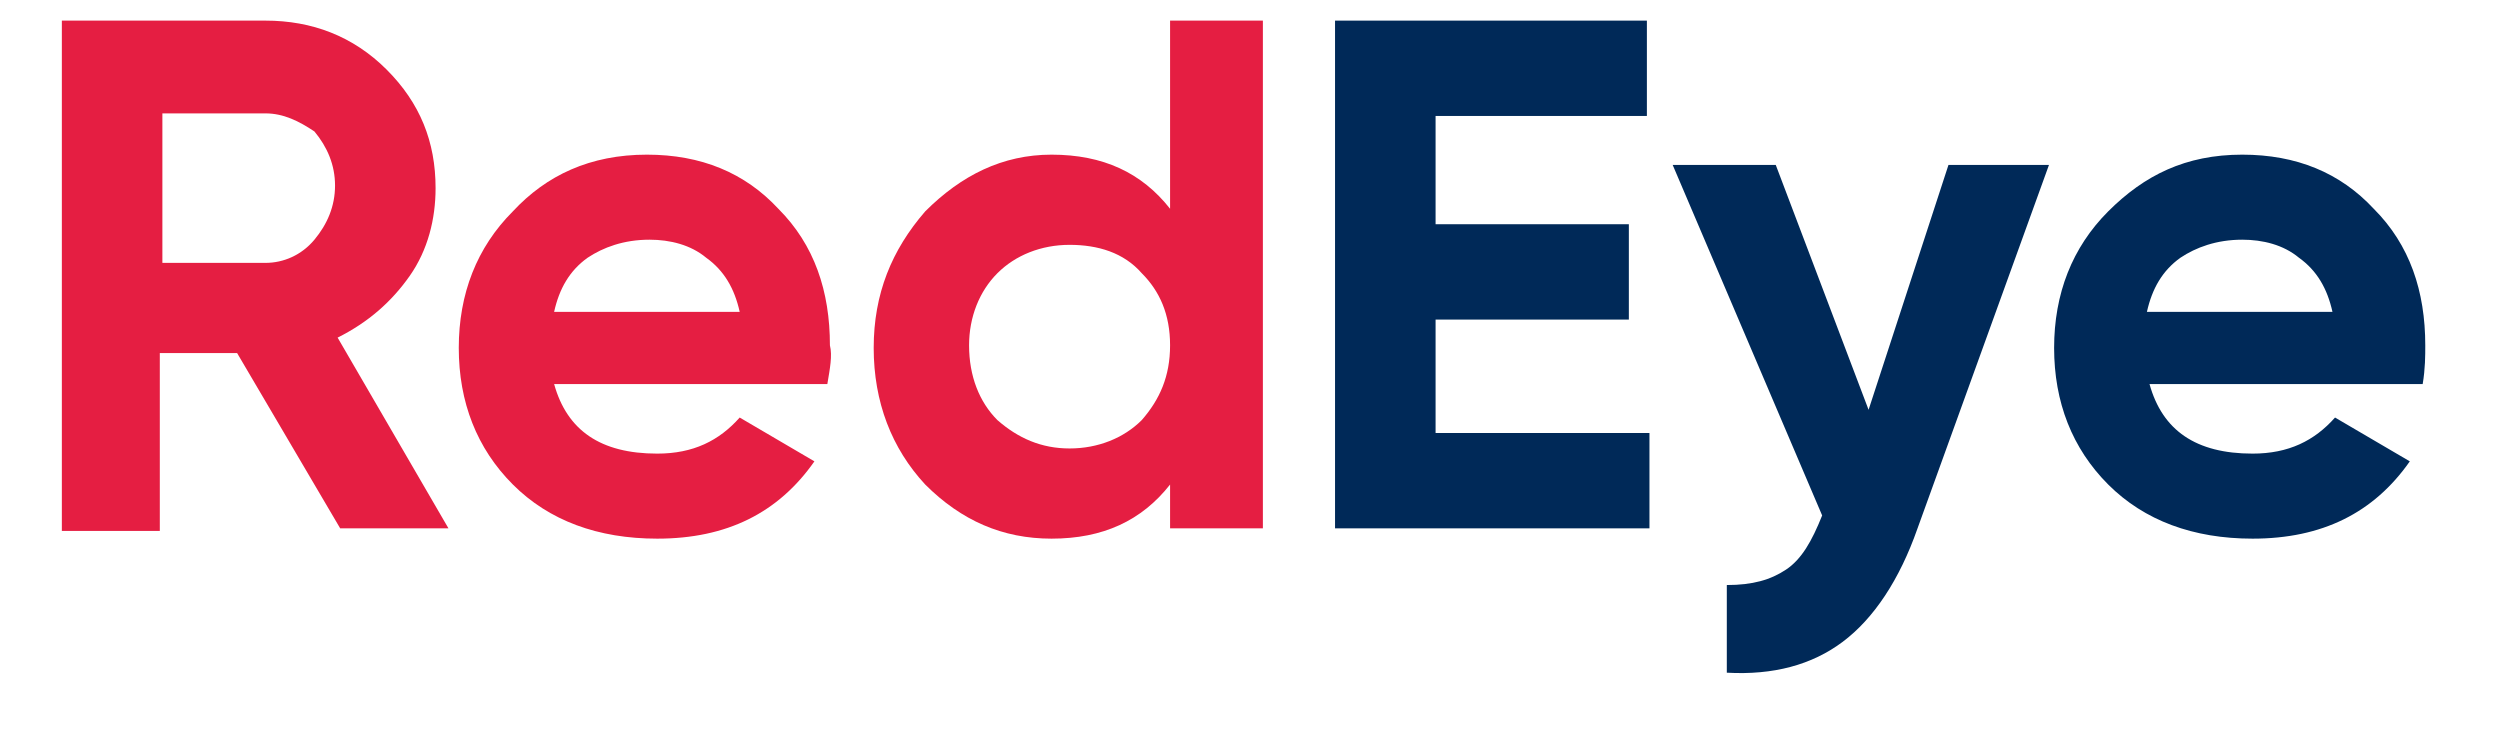 <svg width="65" height="19" viewBox="0 0 65 19" fill="none" xmlns="http://www.w3.org/2000/svg">
<path d="M11.66 13.737H8.845L6.165 9.18H4.155V13.804H1.608V0.536H6.902C8.108 0.536 9.18 0.938 10.052 1.809C10.923 2.68 11.325 3.686 11.325 4.892C11.325 5.696 11.124 6.5 10.655 7.17C10.185 7.84 9.582 8.376 8.778 8.778L11.66 13.737ZM6.902 2.948H4.222V6.835H6.902C7.371 6.835 7.84 6.634 8.175 6.232C8.51 5.83 8.711 5.361 8.711 4.825C8.711 4.289 8.51 3.82 8.175 3.418C7.773 3.149 7.371 2.948 6.902 2.948Z" fill="#E51E42"/>
<path d="M21.511 9.985H14.407C14.742 11.191 15.614 11.794 17.088 11.794C18.026 11.794 18.696 11.459 19.232 10.856L21.175 11.995C20.237 13.335 18.897 14.005 17.088 14.005C15.546 14.005 14.273 13.536 13.335 12.598C12.397 11.66 11.928 10.454 11.928 9.046C11.928 7.639 12.397 6.433 13.335 5.495C14.206 4.557 15.345 4.021 16.82 4.021C18.227 4.021 19.366 4.49 20.237 5.428C21.175 6.366 21.578 7.572 21.578 8.979C21.645 9.247 21.578 9.582 21.511 9.985ZM14.407 8.108H19.232C19.098 7.505 18.83 7.036 18.361 6.701C17.959 6.366 17.423 6.232 16.887 6.232C16.217 6.232 15.681 6.433 15.278 6.701C14.809 7.036 14.541 7.505 14.407 8.108Z" fill="#E51E42"/>
<path d="M30.422 5.428V0.536H32.835V13.737H30.422V12.598C29.685 13.536 28.68 14.005 27.34 14.005C26.067 14.005 24.995 13.536 24.056 12.598C23.185 11.66 22.716 10.454 22.716 9.046C22.716 7.639 23.185 6.5 24.056 5.495C24.995 4.557 26.067 4.021 27.34 4.021C28.68 4.021 29.685 4.49 30.422 5.428ZM25.933 10.923C26.469 11.392 27.072 11.66 27.809 11.66C28.546 11.66 29.216 11.392 29.685 10.923C30.154 10.387 30.422 9.783 30.422 8.979C30.422 8.175 30.154 7.572 29.685 7.103C29.216 6.567 28.546 6.366 27.809 6.366C27.072 6.366 26.402 6.634 25.933 7.103C25.464 7.572 25.196 8.242 25.196 8.979C25.196 9.783 25.464 10.454 25.933 10.923Z" fill="#E51E42"/>
<path d="M37.325 8.309V11.258H42.886V13.737H34.711V0.536H42.819V3.015H37.325V5.83H42.35V8.309H37.325Z" fill="#002958"/>
<path d="M48.583 10.655L50.66 4.289H53.273L49.856 13.737C49.387 15.077 48.717 16.082 47.912 16.686C47.108 17.289 46.103 17.557 44.897 17.49V15.211C45.567 15.211 46.036 15.077 46.438 14.809C46.84 14.541 47.108 14.072 47.376 13.402L43.49 4.289H46.17L48.583 10.655Z" fill="#002958"/>
<path d="M62.99 9.985H55.887C56.222 11.191 57.093 11.794 58.567 11.794C59.505 11.794 60.175 11.459 60.711 10.856L62.655 11.995C61.717 13.335 60.376 14.005 58.567 14.005C57.026 14.005 55.753 13.536 54.814 12.598C53.876 11.66 53.407 10.454 53.407 9.046C53.407 7.639 53.876 6.433 54.814 5.495C55.753 4.557 56.825 4.021 58.299 4.021C59.706 4.021 60.845 4.49 61.717 5.428C62.655 6.366 63.057 7.572 63.057 8.979C63.057 9.247 63.057 9.582 62.99 9.985ZM55.82 8.108H60.644C60.51 7.505 60.242 7.036 59.773 6.701C59.371 6.366 58.835 6.232 58.299 6.232C57.629 6.232 57.093 6.433 56.691 6.701C56.222 7.036 55.954 7.505 55.82 8.108Z" fill="#002958"/>
</svg>
